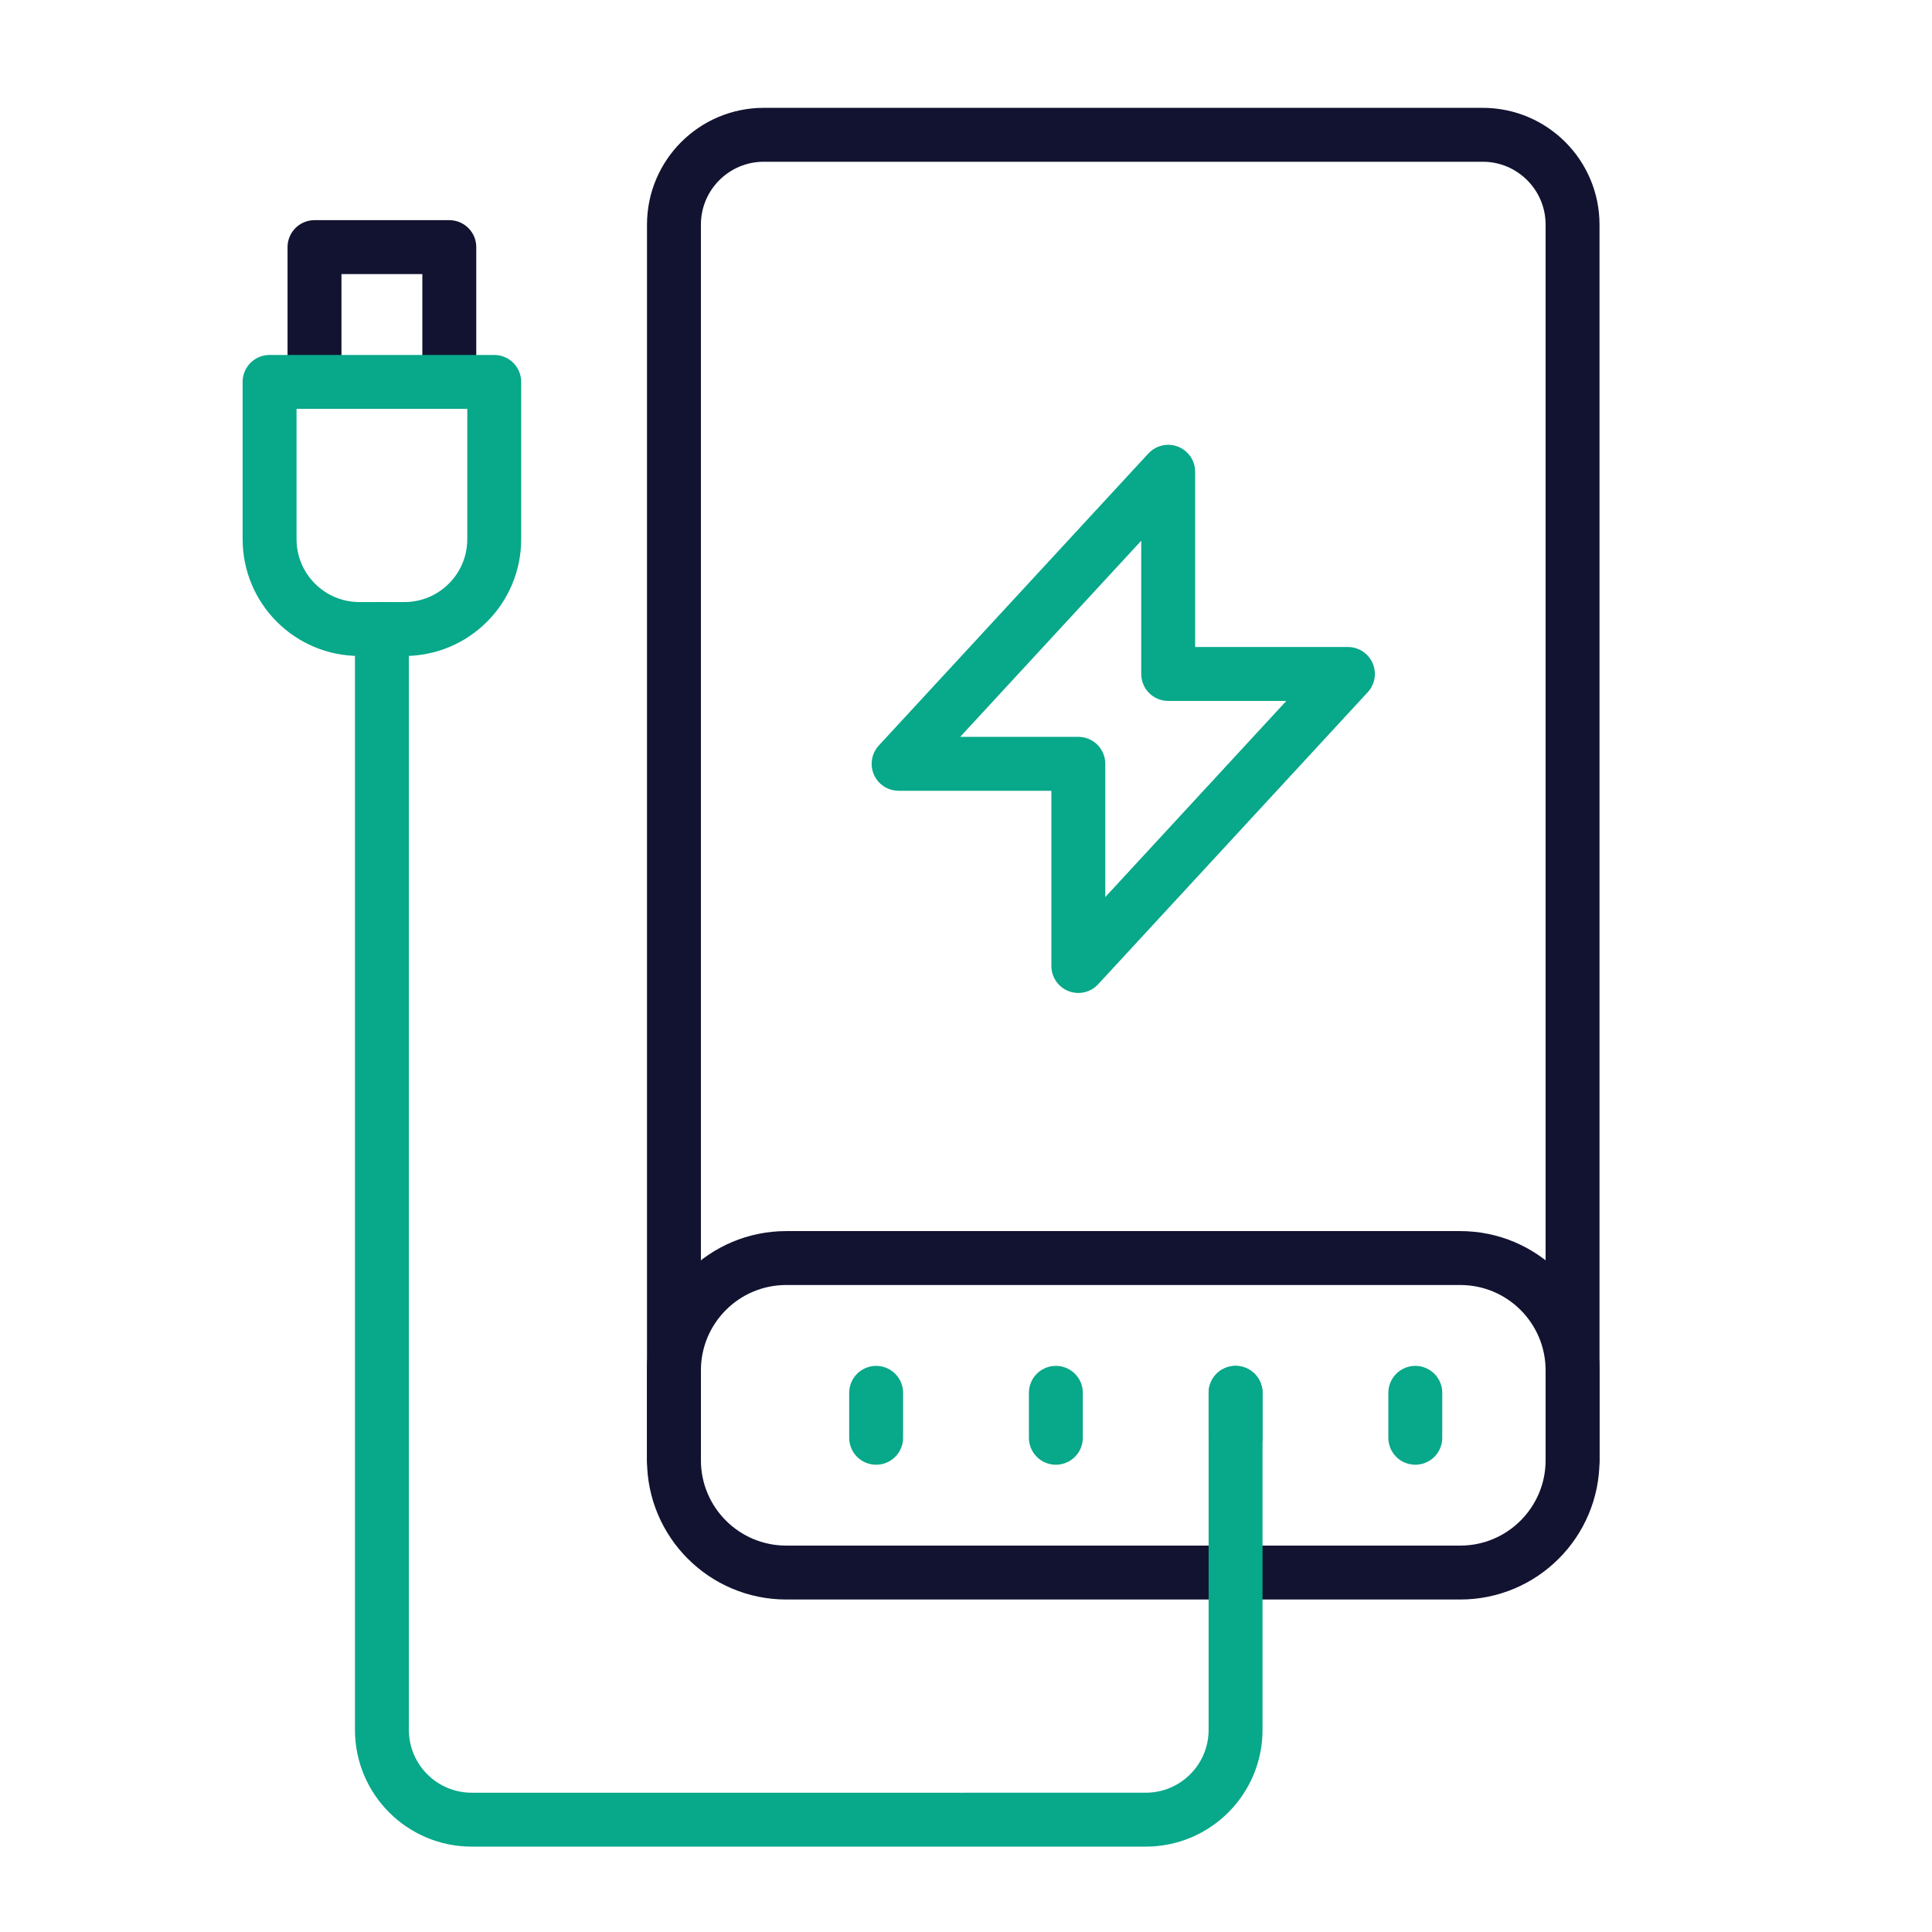 <svg xmlns="http://www.w3.org/2000/svg" width="430" height="430" style="width:100%;height:100%;transform:translate3d(0,0,0);content-visibility:visible" viewBox="0 0 430 430"><defs><clipPath id="a"><path d="M0 0h430v430H0z"/></clipPath><clipPath id="c"><path d="M0 0h430v430H0z"/></clipPath><clipPath id="b"><path d="M0 0h430v430H0z"/></clipPath></defs><g fill="none" clip-path="url(#a)"><g stroke-linecap="round" stroke-linejoin="round" stroke-width="12" clip-path="url(#b)" style="display:block"><path stroke="#08A88A" d="M-20 5V-5M20 5V-5M60 5V-5M-60 5V-5" class="primary" style="display:block" transform="translate(255 315)"/><g stroke="#121331" style="display:block"><path d="M175 280c-13.807 0-25 11.193-25 25v20c0 13.807 11.193 25 25 25h150c13.807 0 25-11.193 25-25v-20c0-13.807-11.193-25-25-25H175z" class="secondary"/><path d="M350 325V50c0-11.046-8.954-20-20-20H170c-11.046 0-20 8.954-20 20v275" class="secondary"/></g><path stroke="#08A88A" d="M95 37.5v75c0 11.046-8.954 20-20 20H-75c-11.046 0-20-8.954-20-20v-245" class="primary" style="display:block" transform="translate(180 272.5)"/><g style="display:block"><path stroke="#121331" d="M70 83V55h30v28" class="secondary"/><path stroke="#08A88A" d="M80 140c-11.046 0-20-8.954-20-20V85h50v35c0 11.046-8.954 20-20 20H80z" class="primary"/></g><path stroke="#08A88A" d="M10-55v45h40l-60 65V10h-40l60-65z" class="primary" style="display:block" transform="translate(250 160)"/></g><g clip-path="url(#c)" style="display:none"><path class="primary" style="display:none"/><path class="primary" style="display:none"/><path class="primary" style="display:none"/><g style="display:none"><path class="secondary"/><path class="secondary"/></g><path class="primary" style="display:none"/><g style="display:none"><path class="secondary"/><path class="primary"/></g><path class="primary" style="display:none"/></g></g></svg>